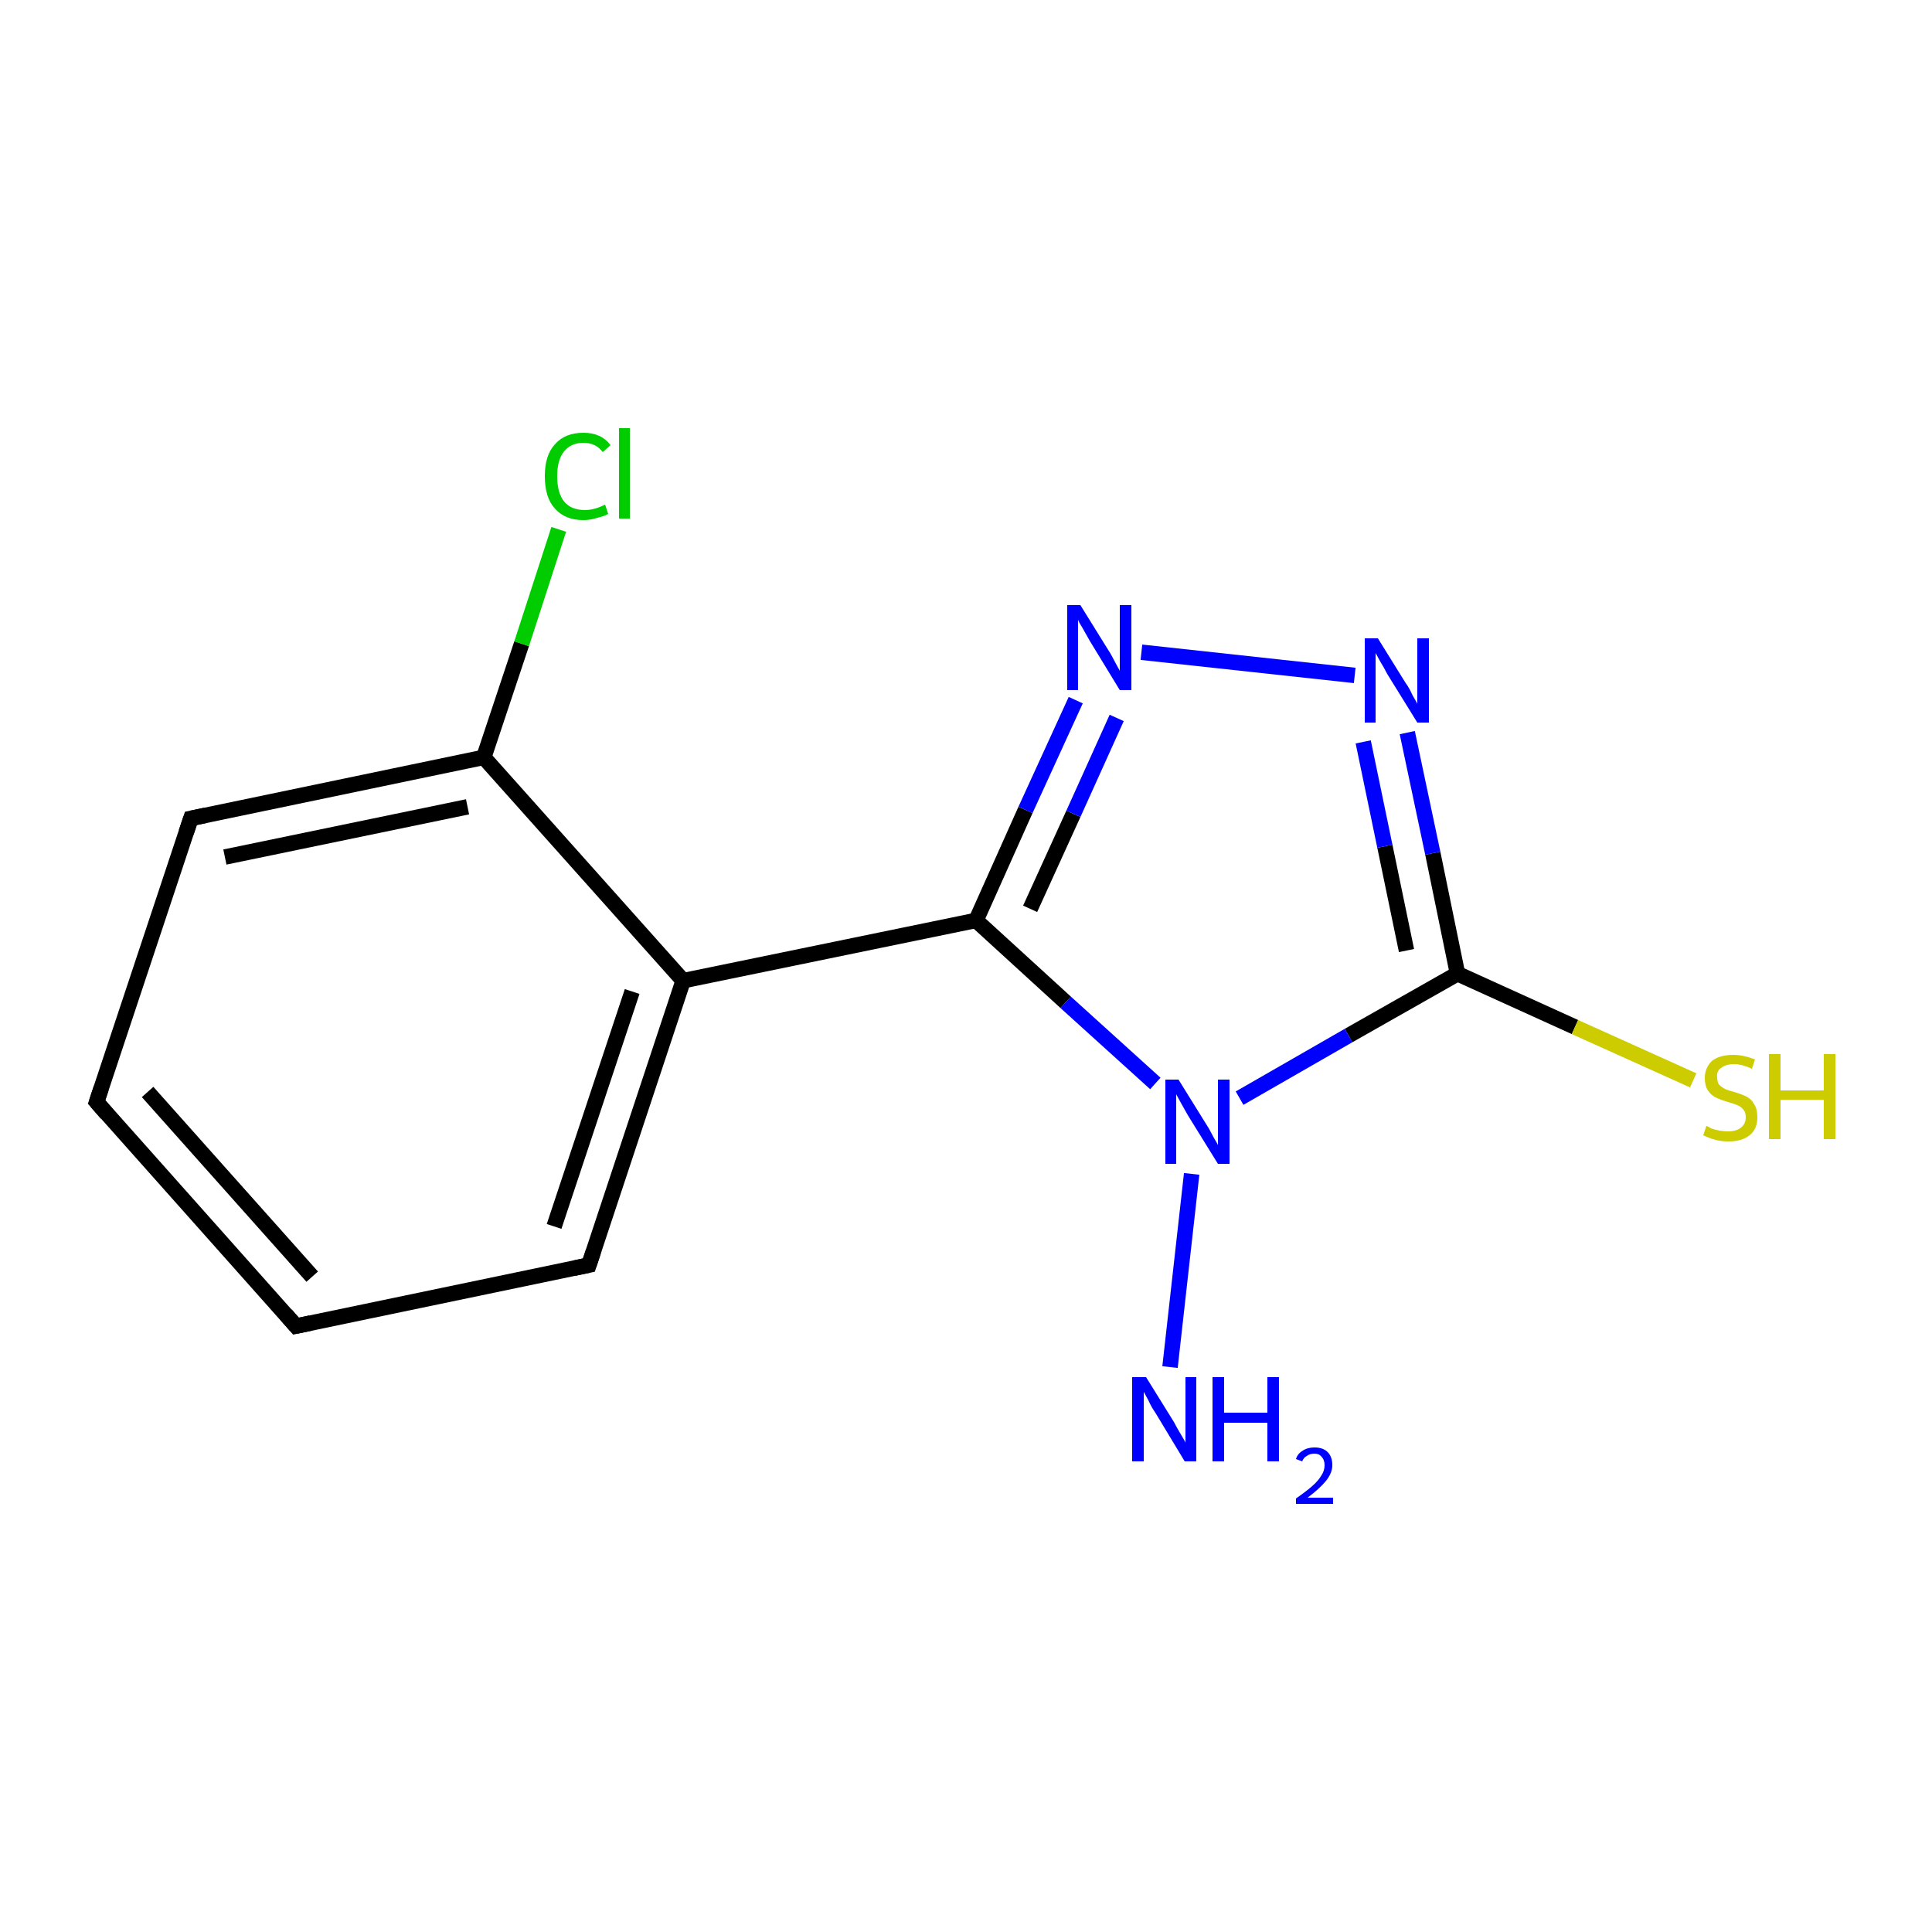 <?xml version='1.0' encoding='iso-8859-1'?>
<svg version='1.1' baseProfile='full'
              xmlns='http://www.w3.org/2000/svg'
                      xmlns:rdkit='http://www.rdkit.org/xml'
                      xmlns:xlink='http://www.w3.org/1999/xlink'
                  xml:space='preserve'
width='250px' height='250px' viewBox='0 0 250 250'>
<!-- END OF HEADER -->
<rect style='opacity:1.0;fill:#FFFFFF;stroke:none' width='250.0' height='250.0' x='0.0' y='0.0'> </rect>
<path class='bond-0 atom-0 atom-1' d='M 38.3,171.6 L 12.5,142.6' style='fill:none;fill-rule:evenodd;stroke:#000000;stroke-width:2.0px;stroke-linecap:butt;stroke-linejoin:miter;stroke-opacity:1' />
<path class='bond-0 atom-0 atom-1' d='M 40.4,165.2 L 19.1,141.3' style='fill:none;fill-rule:evenodd;stroke:#000000;stroke-width:2.0px;stroke-linecap:butt;stroke-linejoin:miter;stroke-opacity:1' />
<path class='bond-1 atom-0 atom-2' d='M 38.3,171.6 L 76.2,163.7' style='fill:none;fill-rule:evenodd;stroke:#000000;stroke-width:2.0px;stroke-linecap:butt;stroke-linejoin:miter;stroke-opacity:1' />
<path class='bond-2 atom-1 atom-3' d='M 12.5,142.6 L 24.7,105.9' style='fill:none;fill-rule:evenodd;stroke:#000000;stroke-width:2.0px;stroke-linecap:butt;stroke-linejoin:miter;stroke-opacity:1' />
<path class='bond-3 atom-2 atom-4' d='M 76.2,163.7 L 88.4,126.9' style='fill:none;fill-rule:evenodd;stroke:#000000;stroke-width:2.0px;stroke-linecap:butt;stroke-linejoin:miter;stroke-opacity:1' />
<path class='bond-3 atom-2 atom-4' d='M 71.7,158.7 L 81.8,128.3' style='fill:none;fill-rule:evenodd;stroke:#000000;stroke-width:2.0px;stroke-linecap:butt;stroke-linejoin:miter;stroke-opacity:1' />
<path class='bond-4 atom-3 atom-5' d='M 24.7,105.9 L 62.6,98.0' style='fill:none;fill-rule:evenodd;stroke:#000000;stroke-width:2.0px;stroke-linecap:butt;stroke-linejoin:miter;stroke-opacity:1' />
<path class='bond-4 atom-3 atom-5' d='M 29.1,110.9 L 60.5,104.4' style='fill:none;fill-rule:evenodd;stroke:#000000;stroke-width:2.0px;stroke-linecap:butt;stroke-linejoin:miter;stroke-opacity:1' />
<path class='bond-5 atom-4 atom-5' d='M 88.4,126.9 L 62.6,98.0' style='fill:none;fill-rule:evenodd;stroke:#000000;stroke-width:2.0px;stroke-linecap:butt;stroke-linejoin:miter;stroke-opacity:1' />
<path class='bond-6 atom-4 atom-6' d='M 88.4,126.9 L 126.3,119.1' style='fill:none;fill-rule:evenodd;stroke:#000000;stroke-width:2.0px;stroke-linecap:butt;stroke-linejoin:miter;stroke-opacity:1' />
<path class='bond-7 atom-5 atom-8' d='M 62.6,98.0 L 67.5,83.3' style='fill:none;fill-rule:evenodd;stroke:#000000;stroke-width:2.0px;stroke-linecap:butt;stroke-linejoin:miter;stroke-opacity:1' />
<path class='bond-7 atom-5 atom-8' d='M 67.5,83.3 L 72.3,68.5' style='fill:none;fill-rule:evenodd;stroke:#00CC00;stroke-width:2.0px;stroke-linecap:butt;stroke-linejoin:miter;stroke-opacity:1' />
<path class='bond-8 atom-6 atom-10' d='M 126.3,119.1 L 132.7,104.8' style='fill:none;fill-rule:evenodd;stroke:#000000;stroke-width:2.0px;stroke-linecap:butt;stroke-linejoin:miter;stroke-opacity:1' />
<path class='bond-8 atom-6 atom-10' d='M 132.7,104.8 L 139.2,90.6' style='fill:none;fill-rule:evenodd;stroke:#0000FF;stroke-width:2.0px;stroke-linecap:butt;stroke-linejoin:miter;stroke-opacity:1' />
<path class='bond-8 atom-6 atom-10' d='M 133.3,117.6 L 138.9,105.3' style='fill:none;fill-rule:evenodd;stroke:#000000;stroke-width:2.0px;stroke-linecap:butt;stroke-linejoin:miter;stroke-opacity:1' />
<path class='bond-8 atom-6 atom-10' d='M 138.9,105.3 L 144.5,92.9' style='fill:none;fill-rule:evenodd;stroke:#0000FF;stroke-width:2.0px;stroke-linecap:butt;stroke-linejoin:miter;stroke-opacity:1' />
<path class='bond-9 atom-6 atom-12' d='M 126.3,119.1 L 137.9,129.7' style='fill:none;fill-rule:evenodd;stroke:#000000;stroke-width:2.0px;stroke-linecap:butt;stroke-linejoin:miter;stroke-opacity:1' />
<path class='bond-9 atom-6 atom-12' d='M 137.9,129.7 L 149.5,140.2' style='fill:none;fill-rule:evenodd;stroke:#0000FF;stroke-width:2.0px;stroke-linecap:butt;stroke-linejoin:miter;stroke-opacity:1' />
<path class='bond-10 atom-7 atom-11' d='M 188.6,126.0 L 185.4,110.4' style='fill:none;fill-rule:evenodd;stroke:#000000;stroke-width:2.0px;stroke-linecap:butt;stroke-linejoin:miter;stroke-opacity:1' />
<path class='bond-10 atom-7 atom-11' d='M 185.4,110.4 L 182.1,94.8' style='fill:none;fill-rule:evenodd;stroke:#0000FF;stroke-width:2.0px;stroke-linecap:butt;stroke-linejoin:miter;stroke-opacity:1' />
<path class='bond-10 atom-7 atom-11' d='M 182.0,123.0 L 179.2,109.5' style='fill:none;fill-rule:evenodd;stroke:#000000;stroke-width:2.0px;stroke-linecap:butt;stroke-linejoin:miter;stroke-opacity:1' />
<path class='bond-10 atom-7 atom-11' d='M 179.2,109.5 L 176.4,96.0' style='fill:none;fill-rule:evenodd;stroke:#0000FF;stroke-width:2.0px;stroke-linecap:butt;stroke-linejoin:miter;stroke-opacity:1' />
<path class='bond-11 atom-7 atom-12' d='M 188.6,126.0 L 174.5,134.0' style='fill:none;fill-rule:evenodd;stroke:#000000;stroke-width:2.0px;stroke-linecap:butt;stroke-linejoin:miter;stroke-opacity:1' />
<path class='bond-11 atom-7 atom-12' d='M 174.5,134.0 L 160.4,142.1' style='fill:none;fill-rule:evenodd;stroke:#0000FF;stroke-width:2.0px;stroke-linecap:butt;stroke-linejoin:miter;stroke-opacity:1' />
<path class='bond-12 atom-7 atom-13' d='M 188.6,126.0 L 203.8,132.9' style='fill:none;fill-rule:evenodd;stroke:#000000;stroke-width:2.0px;stroke-linecap:butt;stroke-linejoin:miter;stroke-opacity:1' />
<path class='bond-12 atom-7 atom-13' d='M 203.8,132.9 L 219.1,139.8' style='fill:none;fill-rule:evenodd;stroke:#CCCC00;stroke-width:2.0px;stroke-linecap:butt;stroke-linejoin:miter;stroke-opacity:1' />
<path class='bond-13 atom-9 atom-12' d='M 151.4,176.9 L 154.2,151.9' style='fill:none;fill-rule:evenodd;stroke:#0000FF;stroke-width:2.0px;stroke-linecap:butt;stroke-linejoin:miter;stroke-opacity:1' />
<path class='bond-14 atom-10 atom-11' d='M 147.7,84.4 L 175.3,87.4' style='fill:none;fill-rule:evenodd;stroke:#0000FF;stroke-width:2.0px;stroke-linecap:butt;stroke-linejoin:miter;stroke-opacity:1' />
<path d='M 37.0,170.1 L 38.3,171.6 L 40.2,171.2' style='fill:none;stroke:#000000;stroke-width:2.0px;stroke-linecap:butt;stroke-linejoin:miter;stroke-opacity:1;' />
<path d='M 13.8,144.1 L 12.5,142.6 L 13.1,140.8' style='fill:none;stroke:#000000;stroke-width:2.0px;stroke-linecap:butt;stroke-linejoin:miter;stroke-opacity:1;' />
<path d='M 74.3,164.1 L 76.2,163.7 L 76.8,161.9' style='fill:none;stroke:#000000;stroke-width:2.0px;stroke-linecap:butt;stroke-linejoin:miter;stroke-opacity:1;' />
<path d='M 24.1,107.7 L 24.7,105.9 L 26.6,105.5' style='fill:none;stroke:#000000;stroke-width:2.0px;stroke-linecap:butt;stroke-linejoin:miter;stroke-opacity:1;' />
<path class='atom-8' d='M 70.5 61.6
Q 70.5 58.9, 71.8 57.5
Q 73.1 56.0, 75.5 56.0
Q 77.8 56.0, 79.0 57.6
L 78.0 58.5
Q 77.1 57.3, 75.5 57.3
Q 73.9 57.3, 73.0 58.4
Q 72.1 59.5, 72.1 61.6
Q 72.1 63.8, 73.0 64.9
Q 73.9 66.0, 75.7 66.0
Q 76.9 66.0, 78.3 65.3
L 78.7 66.5
Q 78.2 66.8, 77.3 67.0
Q 76.4 67.3, 75.5 67.3
Q 73.1 67.3, 71.8 65.8
Q 70.5 64.4, 70.5 61.6
' fill='#00CC00'/>
<path class='atom-8' d='M 80.1 55.4
L 81.5 55.4
L 81.5 67.1
L 80.1 67.1
L 80.1 55.4
' fill='#00CC00'/>
<path class='atom-9' d='M 148.3 178.2
L 151.9 184.0
Q 152.2 184.6, 152.8 185.6
Q 153.4 186.6, 153.4 186.7
L 153.4 178.2
L 154.8 178.2
L 154.8 189.1
L 153.3 189.1
L 149.5 182.8
Q 149.0 182.1, 148.6 181.2
Q 148.1 180.3, 148.0 180.1
L 148.0 189.1
L 146.5 189.1
L 146.5 178.2
L 148.3 178.2
' fill='#0000FF'/>
<path class='atom-9' d='M 156.9 178.2
L 158.4 178.2
L 158.4 182.8
L 164.0 182.8
L 164.0 178.2
L 165.5 178.2
L 165.5 189.1
L 164.0 189.1
L 164.0 184.1
L 158.4 184.1
L 158.4 189.1
L 156.9 189.1
L 156.9 178.2
' fill='#0000FF'/>
<path class='atom-9' d='M 167.7 188.8
Q 167.9 188.1, 168.6 187.7
Q 169.2 187.3, 170.1 187.3
Q 171.2 187.3, 171.8 187.9
Q 172.4 188.5, 172.4 189.6
Q 172.4 190.6, 171.6 191.6
Q 170.8 192.6, 169.2 193.8
L 172.5 193.8
L 172.5 194.6
L 167.7 194.6
L 167.7 193.9
Q 169.0 193.0, 169.8 192.3
Q 170.6 191.6, 171.0 190.9
Q 171.4 190.3, 171.4 189.6
Q 171.4 188.9, 171.0 188.5
Q 170.7 188.1, 170.1 188.1
Q 169.5 188.1, 169.1 188.4
Q 168.7 188.6, 168.5 189.1
L 167.7 188.8
' fill='#0000FF'/>
<path class='atom-10' d='M 139.8 78.3
L 143.4 84.1
Q 143.8 84.7, 144.3 85.7
Q 144.9 86.8, 144.9 86.8
L 144.9 78.3
L 146.4 78.3
L 146.4 89.3
L 144.9 89.3
L 141.0 82.9
Q 140.6 82.2, 140.1 81.3
Q 139.6 80.5, 139.5 80.2
L 139.5 89.3
L 138.1 89.3
L 138.1 78.3
L 139.8 78.3
' fill='#0000FF'/>
<path class='atom-11' d='M 178.3 82.6
L 181.9 88.4
Q 182.3 88.9, 182.8 90.0
Q 183.4 91.0, 183.4 91.1
L 183.4 82.6
L 184.9 82.6
L 184.9 93.5
L 183.4 93.5
L 179.5 87.2
Q 179.1 86.4, 178.6 85.6
Q 178.1 84.7, 178.0 84.5
L 178.0 93.5
L 176.6 93.5
L 176.6 82.6
L 178.3 82.6
' fill='#0000FF'/>
<path class='atom-12' d='M 152.5 139.7
L 156.1 145.5
Q 156.5 146.1, 157.0 147.1
Q 157.6 148.1, 157.6 148.2
L 157.6 139.7
L 159.1 139.7
L 159.1 150.6
L 157.6 150.6
L 153.7 144.3
Q 153.3 143.6, 152.8 142.7
Q 152.3 141.8, 152.2 141.6
L 152.2 150.6
L 150.8 150.6
L 150.8 139.7
L 152.5 139.7
' fill='#0000FF'/>
<path class='atom-13' d='M 220.8 145.7
Q 220.9 145.7, 221.4 146.0
Q 221.9 146.2, 222.5 146.3
Q 223.1 146.4, 223.6 146.4
Q 224.7 146.4, 225.3 145.9
Q 225.9 145.4, 225.9 144.6
Q 225.9 143.9, 225.6 143.6
Q 225.3 143.2, 224.8 143.0
Q 224.3 142.8, 223.6 142.6
Q 222.6 142.3, 222.0 142.0
Q 221.4 141.7, 221.0 141.1
Q 220.6 140.5, 220.6 139.5
Q 220.6 138.2, 221.5 137.3
Q 222.5 136.5, 224.3 136.5
Q 225.6 136.5, 227.1 137.1
L 226.7 138.3
Q 225.4 137.7, 224.4 137.7
Q 223.3 137.7, 222.7 138.2
Q 222.1 138.6, 222.2 139.4
Q 222.2 139.9, 222.4 140.3
Q 222.8 140.7, 223.2 140.9
Q 223.6 141.1, 224.4 141.3
Q 225.4 141.6, 226.0 141.9
Q 226.6 142.2, 227.0 142.9
Q 227.4 143.5, 227.4 144.6
Q 227.4 146.1, 226.4 146.9
Q 225.4 147.7, 223.7 147.7
Q 222.7 147.7, 222.0 147.5
Q 221.2 147.3, 220.4 146.9
L 220.8 145.7
' fill='#CCCC00'/>
<path class='atom-13' d='M 228.9 136.4
L 230.4 136.4
L 230.4 141.1
L 236.0 141.1
L 236.0 136.4
L 237.5 136.4
L 237.5 147.4
L 236.0 147.4
L 236.0 142.3
L 230.4 142.3
L 230.4 147.4
L 228.9 147.4
L 228.9 136.4
' fill='#CCCC00'/>
</svg>

